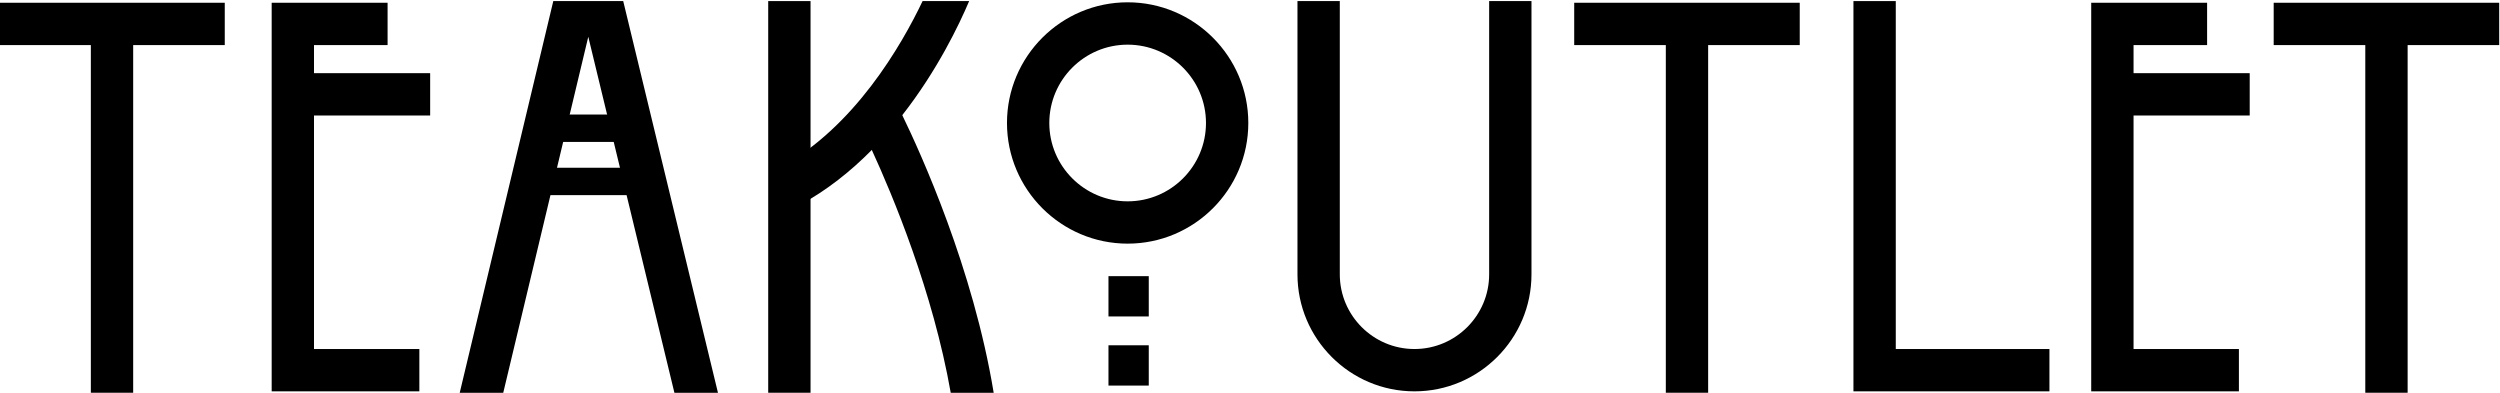 <?xml version="1.0" encoding="utf-8"?>
<svg width="1004px" height="158px" viewBox="0 0 1004 158" version="1.1" xmlns:xlink="http://www.w3.org/1999/xlink" xmlns="http://www.w3.org/2000/svg">
  <defs>
    <path d="M1004 0L1004 0L1004 158L0 158L0 0L1004 0Z" id="path_1" />
    <clipPath id="clip_1">
      <use xlink:href="#path_1" clip-rule="evenodd" fill-rule="evenodd" />
    </clipPath>
  </defs>
  <g id="teakoutlet-logo-dark" clip-path="url(#clip_1)">
    <path d="M1004 0L1004 0L1004 158L0 158L0 0L1004 0Z" id="teakoutlet-logo-dark" fill="#FFFFFF" fill-opacity="0" stroke="none" />
    <path d="M445.163 138.666L461.343 138.666L461.343 154.846L445.163 154.846L445.163 138.666Z" id="Rectangle" fill="#000000" fill-rule="evenodd" stroke="none" />
    <path d="M445.163 110.906L461.343 110.906L461.343 127.086L445.163 127.086L445.163 110.906Z" id="Rectangle" fill="#000000" fill-rule="evenodd" stroke="none" />
    <path d="M218.743 67.366L253.893 67.366L253.893 78.366L218.743 78.366L218.743 67.366Z" id="Rectangle" fill="#000000" fill-rule="evenodd" stroke="none" />
    <path d="M218.743 45.996L253.893 45.996L253.893 56.996L218.743 56.996L218.743 45.996Z" id="Rectangle" fill="#000000" fill-rule="evenodd" stroke="none" />
    <path d="M288.333 157.736L270.843 157.736L236.253 14.766L202.103 157.736L184.623 157.736L222.203 0.436L250.283 0.436L288.333 157.736L288.333 157.736Z" id="Polygon" fill="#000000" fill-rule="evenodd" stroke="none" />
    <path d="M452.863 97.846C426.143 97.846 404.403 76.106 404.403 49.386C404.403 22.666 426.143 0.926 452.863 0.926C479.583 0.926 501.323 22.666 501.323 49.386C501.323 76.106 479.583 97.846 452.863 97.846L452.863 97.846ZM452.863 17.936C435.513 17.936 421.403 32.046 421.403 49.396C421.403 66.746 435.513 80.856 452.863 80.856C470.213 80.856 484.323 66.746 484.323 49.396C484.323 32.046 470.213 17.936 452.863 17.936L452.863 17.936Z" id="Shape" fill="#000000" fill-rule="evenodd" stroke="none" />
    <path d="M117.603 29.386L172.753 29.386L172.753 46.386L117.603 46.386L117.603 29.386Z" id="Rectangle" fill="#000000" fill-rule="evenodd" stroke="none" />
    <path d="M168.413 157.166L109.103 157.166L109.103 1.106L155.653 1.106L155.653 18.106L126.103 18.106L126.103 140.166L168.413 140.166L168.413 157.166L168.413 157.166Z" id="Polygon" fill="#000000" fill-rule="evenodd" stroke="none" />
    <path d="M848.333 29.386L903.483 29.386L903.483 46.386L848.333 46.386L848.333 29.386Z" id="Rectangle" fill="#000000" fill-rule="evenodd" stroke="none" />
    <path d="M899.143 157.166L839.833 157.166L839.833 1.106L886.373 1.106L886.373 18.106L856.833 18.106L856.833 140.166L899.143 140.166L899.143 157.166L899.143 157.166Z" id="Polygon" fill="#000000" fill-rule="evenodd" stroke="none" />
    <path d="M823.053 157.166L744.343 157.166L744.343 0.436L761.343 0.436L761.343 140.166L823.053 140.166L823.053 157.166L823.053 157.166Z" id="Polygon" fill="#000000" fill-rule="evenodd" stroke="none" />
    <path d="M949.903 9.606L966.903 9.606L966.903 157.726L949.903 157.726L949.903 9.606Z" id="Rectangle" fill="#000000" fill-rule="evenodd" stroke="none" />
    <path d="M913.113 1.106L1003.68 1.106L1003.68 18.106L913.113 18.106L913.113 1.106Z" id="Rectangle" fill="#000000" fill-rule="evenodd" stroke="none" />
    <path d="M36.483 9.606L53.483 9.606L53.483 157.726L36.483 157.726L36.483 9.606Z" id="Rectangle" fill="#000000" fill-rule="evenodd" stroke="none" />
    <path d="M-0.307 1.106L90.263 1.106L90.263 18.106L-0.307 18.106L-0.307 1.106Z" id="Rectangle" fill="#000000" fill-rule="evenodd" stroke="none" />
    <path d="M668.993 9.606L685.993 9.606L685.993 157.726L668.993 157.726L668.993 9.606Z" id="Rectangle" fill="#000000" fill-rule="evenodd" stroke="none" />
    <path d="M632.203 1.106L722.773 1.106L722.773 18.106L632.203 18.106L632.203 1.106Z" id="Rectangle" fill="#000000" fill-rule="evenodd" stroke="none" />
    <path d="M568.053 157.166C542.143 157.166 521.063 136.086 521.063 110.176L521.063 0.436L538.063 0.436L538.063 110.176C538.063 126.716 551.513 140.166 568.053 140.166C584.593 140.166 598.043 126.716 598.043 110.176L598.043 0.436L615.043 0.436L615.043 110.176C615.043 136.086 593.963 157.166 568.053 157.166L568.053 157.166Z" id="Shape" fill="#000000" stroke="none" />
    <path d="M399.063 157.736L381.813 157.736C374.693 117.186 358.553 78.576 350.113 60.216C346.923 53.266 344.833 49.216 344.753 49.056L359.823 41.196C360.033 41.596 360.933 43.346 362.353 46.256C369.713 61.376 390.853 107.796 399.063 157.736L399.063 157.736Z" id="Shape" fill="#000000" stroke="none" />
    <path d="M389.213 0.436C385.253 9.766 376.483 28.196 362.353 46.256C358.653 50.986 354.573 55.706 350.113 60.216C341.773 68.676 332.103 76.446 321.043 82.396L312.983 67.416C343.053 51.246 362.043 18.186 370.513 0.436L389.213 0.436L389.213 0.436Z" id="Shape" fill="#000000" stroke="none" />
    <path d="M308.513 0.436L325.513 0.436L325.513 157.726L308.513 157.726L308.513 0.436Z" id="Rectangle" fill="#000000" fill-rule="evenodd" stroke="none" />
  </g>
</svg>